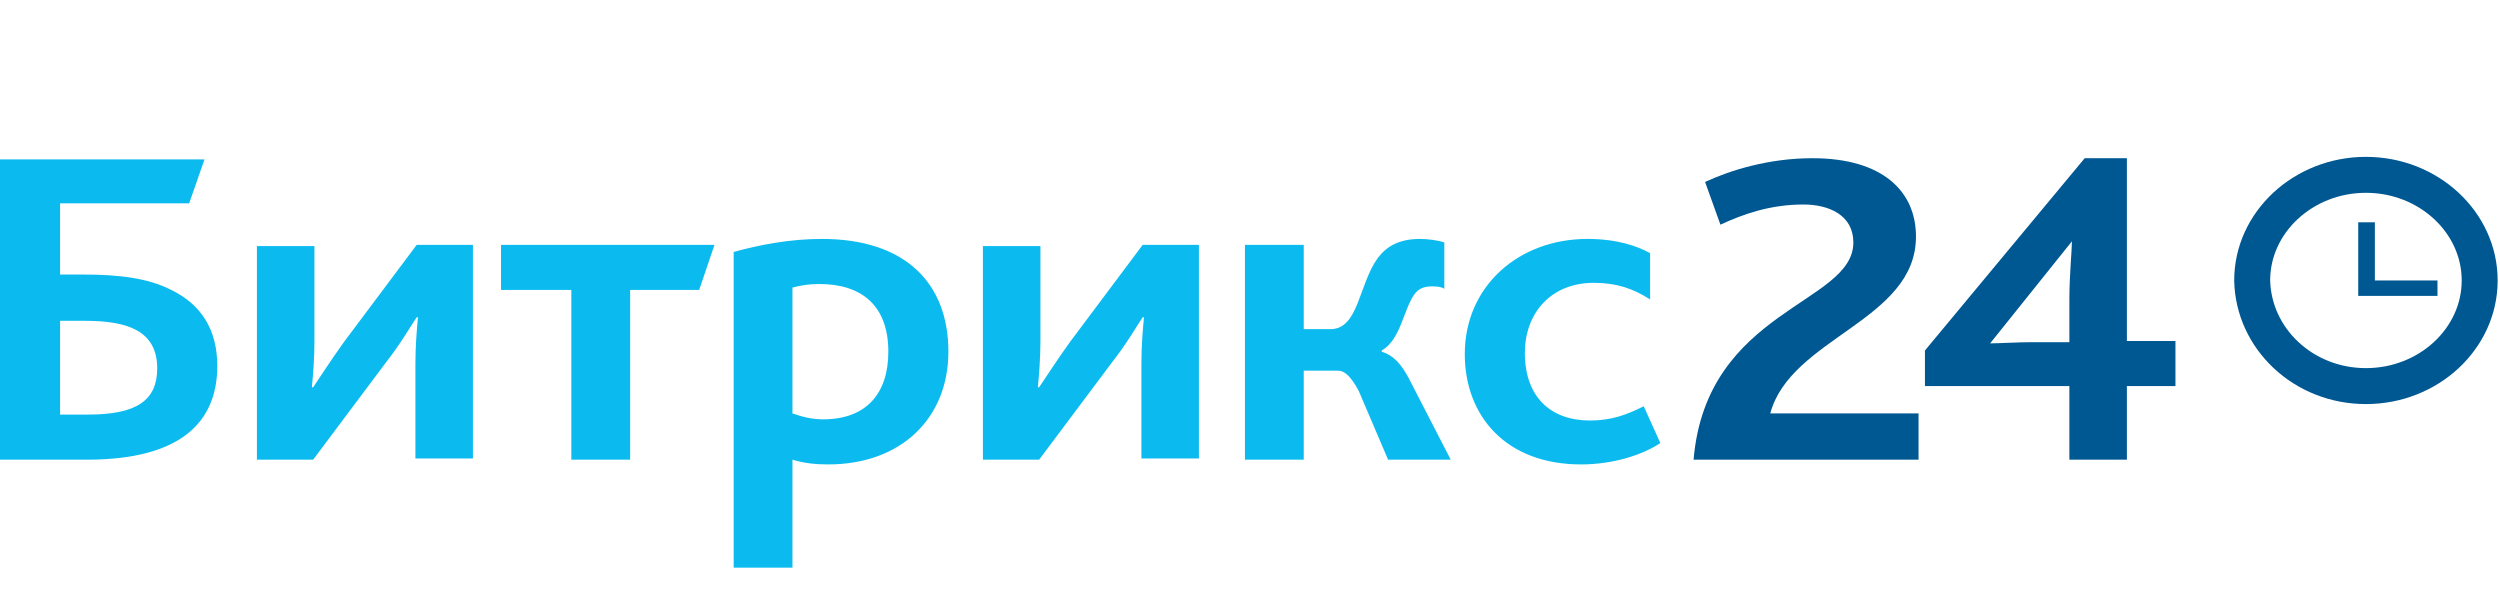 <svg width="123" height="29" viewBox="0 0 123 29" fill="none" xmlns="http://www.w3.org/2000/svg">
<path d="M83.324 22.616H94.392V20.339H87.097C88.104 16.602 94.266 15.784 94.266 11.638C94.266 9.419 92.631 7.784 89.173 7.784C87.034 7.784 85.148 8.368 83.89 8.952L84.645 11.054C85.777 10.529 87.097 10.062 88.732 10.062C89.99 10.062 91.185 10.587 91.185 11.93C91.185 14.967 83.953 15.2 83.324 22.616ZM94.707 18.996H101.813V22.616H104.643V18.996H107.032V16.777H104.643V7.784H102.567L94.707 17.244V18.996ZM97.914 16.894L101.939 11.872C101.939 12.28 101.813 13.565 101.813 14.733V16.835H99.926C99.36 16.835 98.291 16.894 97.914 16.894Z" fill="#005893"/>
<path d="M2.956 20.397V15.784H4.15C5.22 15.784 6.1 15.901 6.729 16.251C7.358 16.602 7.735 17.186 7.735 18.12C7.735 19.697 6.729 20.397 4.339 20.397H2.956ZM0.063 22.616H4.276C8.993 22.616 10.691 20.689 10.691 18.003C10.691 16.193 9.873 14.967 8.427 14.266C7.295 13.682 5.848 13.507 4.088 13.507H2.956V10.003H9.307L10.062 7.843H0V22.616H0.063ZM12.64 22.616H15.407L18.992 17.828C19.683 16.952 20.186 16.076 20.501 15.609H20.564C20.501 16.251 20.438 17.069 20.438 17.886V22.558H23.268V12.047H20.501L16.916 16.835C16.288 17.711 15.722 18.587 15.407 19.054H15.344C15.407 18.412 15.47 17.594 15.47 16.777V12.105H12.64V22.616ZM28.11 22.616H31.003V14.266H34.399L35.153 12.047H24.651V14.266H28.11V22.616ZM36.16 27.93H38.989V22.616C39.555 22.791 40.121 22.85 40.75 22.85C44.335 22.85 46.661 20.573 46.661 17.302C46.661 13.915 44.523 11.755 40.436 11.755C38.864 11.755 37.354 12.047 36.097 12.397V27.93H36.16ZM38.989 20.339V14.149C39.43 14.032 39.807 13.974 40.31 13.974C42.385 13.974 43.706 15.025 43.706 17.302C43.706 19.346 42.637 20.631 40.499 20.631C39.933 20.631 39.492 20.514 38.989 20.339ZM48.359 22.616H51.126L54.711 17.828C55.403 16.952 55.906 16.076 56.22 15.609H56.283C56.22 16.251 56.157 17.069 56.157 17.886V22.558H58.987V12.047H56.22L52.636 16.835C52.007 17.711 51.441 18.587 51.126 19.054H51.063C51.126 18.412 51.189 17.594 51.189 16.777V12.105H48.359V22.616ZM61.251 22.616H64.144V18.237H65.842C66.156 18.237 66.471 18.529 66.848 19.229L68.294 22.616H71.376L69.3 18.587C68.923 17.886 68.546 17.478 67.98 17.302V17.244C68.923 16.718 69.049 15.2 69.615 14.441C69.804 14.207 70.055 14.091 70.433 14.091C70.621 14.091 70.873 14.091 71.061 14.207V11.93C70.747 11.813 70.181 11.755 69.867 11.755C68.86 11.755 68.231 12.105 67.791 12.689C66.848 13.974 66.848 16.193 65.465 16.193H64.144V12.047H61.251V22.616ZM77.79 22.85C79.362 22.85 80.809 22.383 81.689 21.799L80.872 19.988C80.054 20.397 79.299 20.689 78.23 20.689C76.281 20.689 75.023 19.521 75.023 17.361C75.023 15.434 76.281 13.915 78.419 13.915C79.551 13.915 80.368 14.207 81.186 14.733V12.456C80.557 12.105 79.551 11.755 78.105 11.755C74.709 11.755 72.067 14.091 72.067 17.419C72.067 20.456 74.08 22.85 77.79 22.85Z" fill="#0BBBEF"/>
<path d="M116.404 18.996C119.485 18.996 122 16.66 122 13.799C122 10.937 119.485 8.602 116.404 8.602C113.322 8.602 110.807 10.937 110.807 13.799C110.87 16.66 113.322 18.996 116.404 18.996Z" stroke="#005893" stroke-width="1.769"/>
<path d="M119.924 13.799H116.843V10.937H116.025V14.558H119.924V13.799Z" fill="#005893"/>
</svg>
